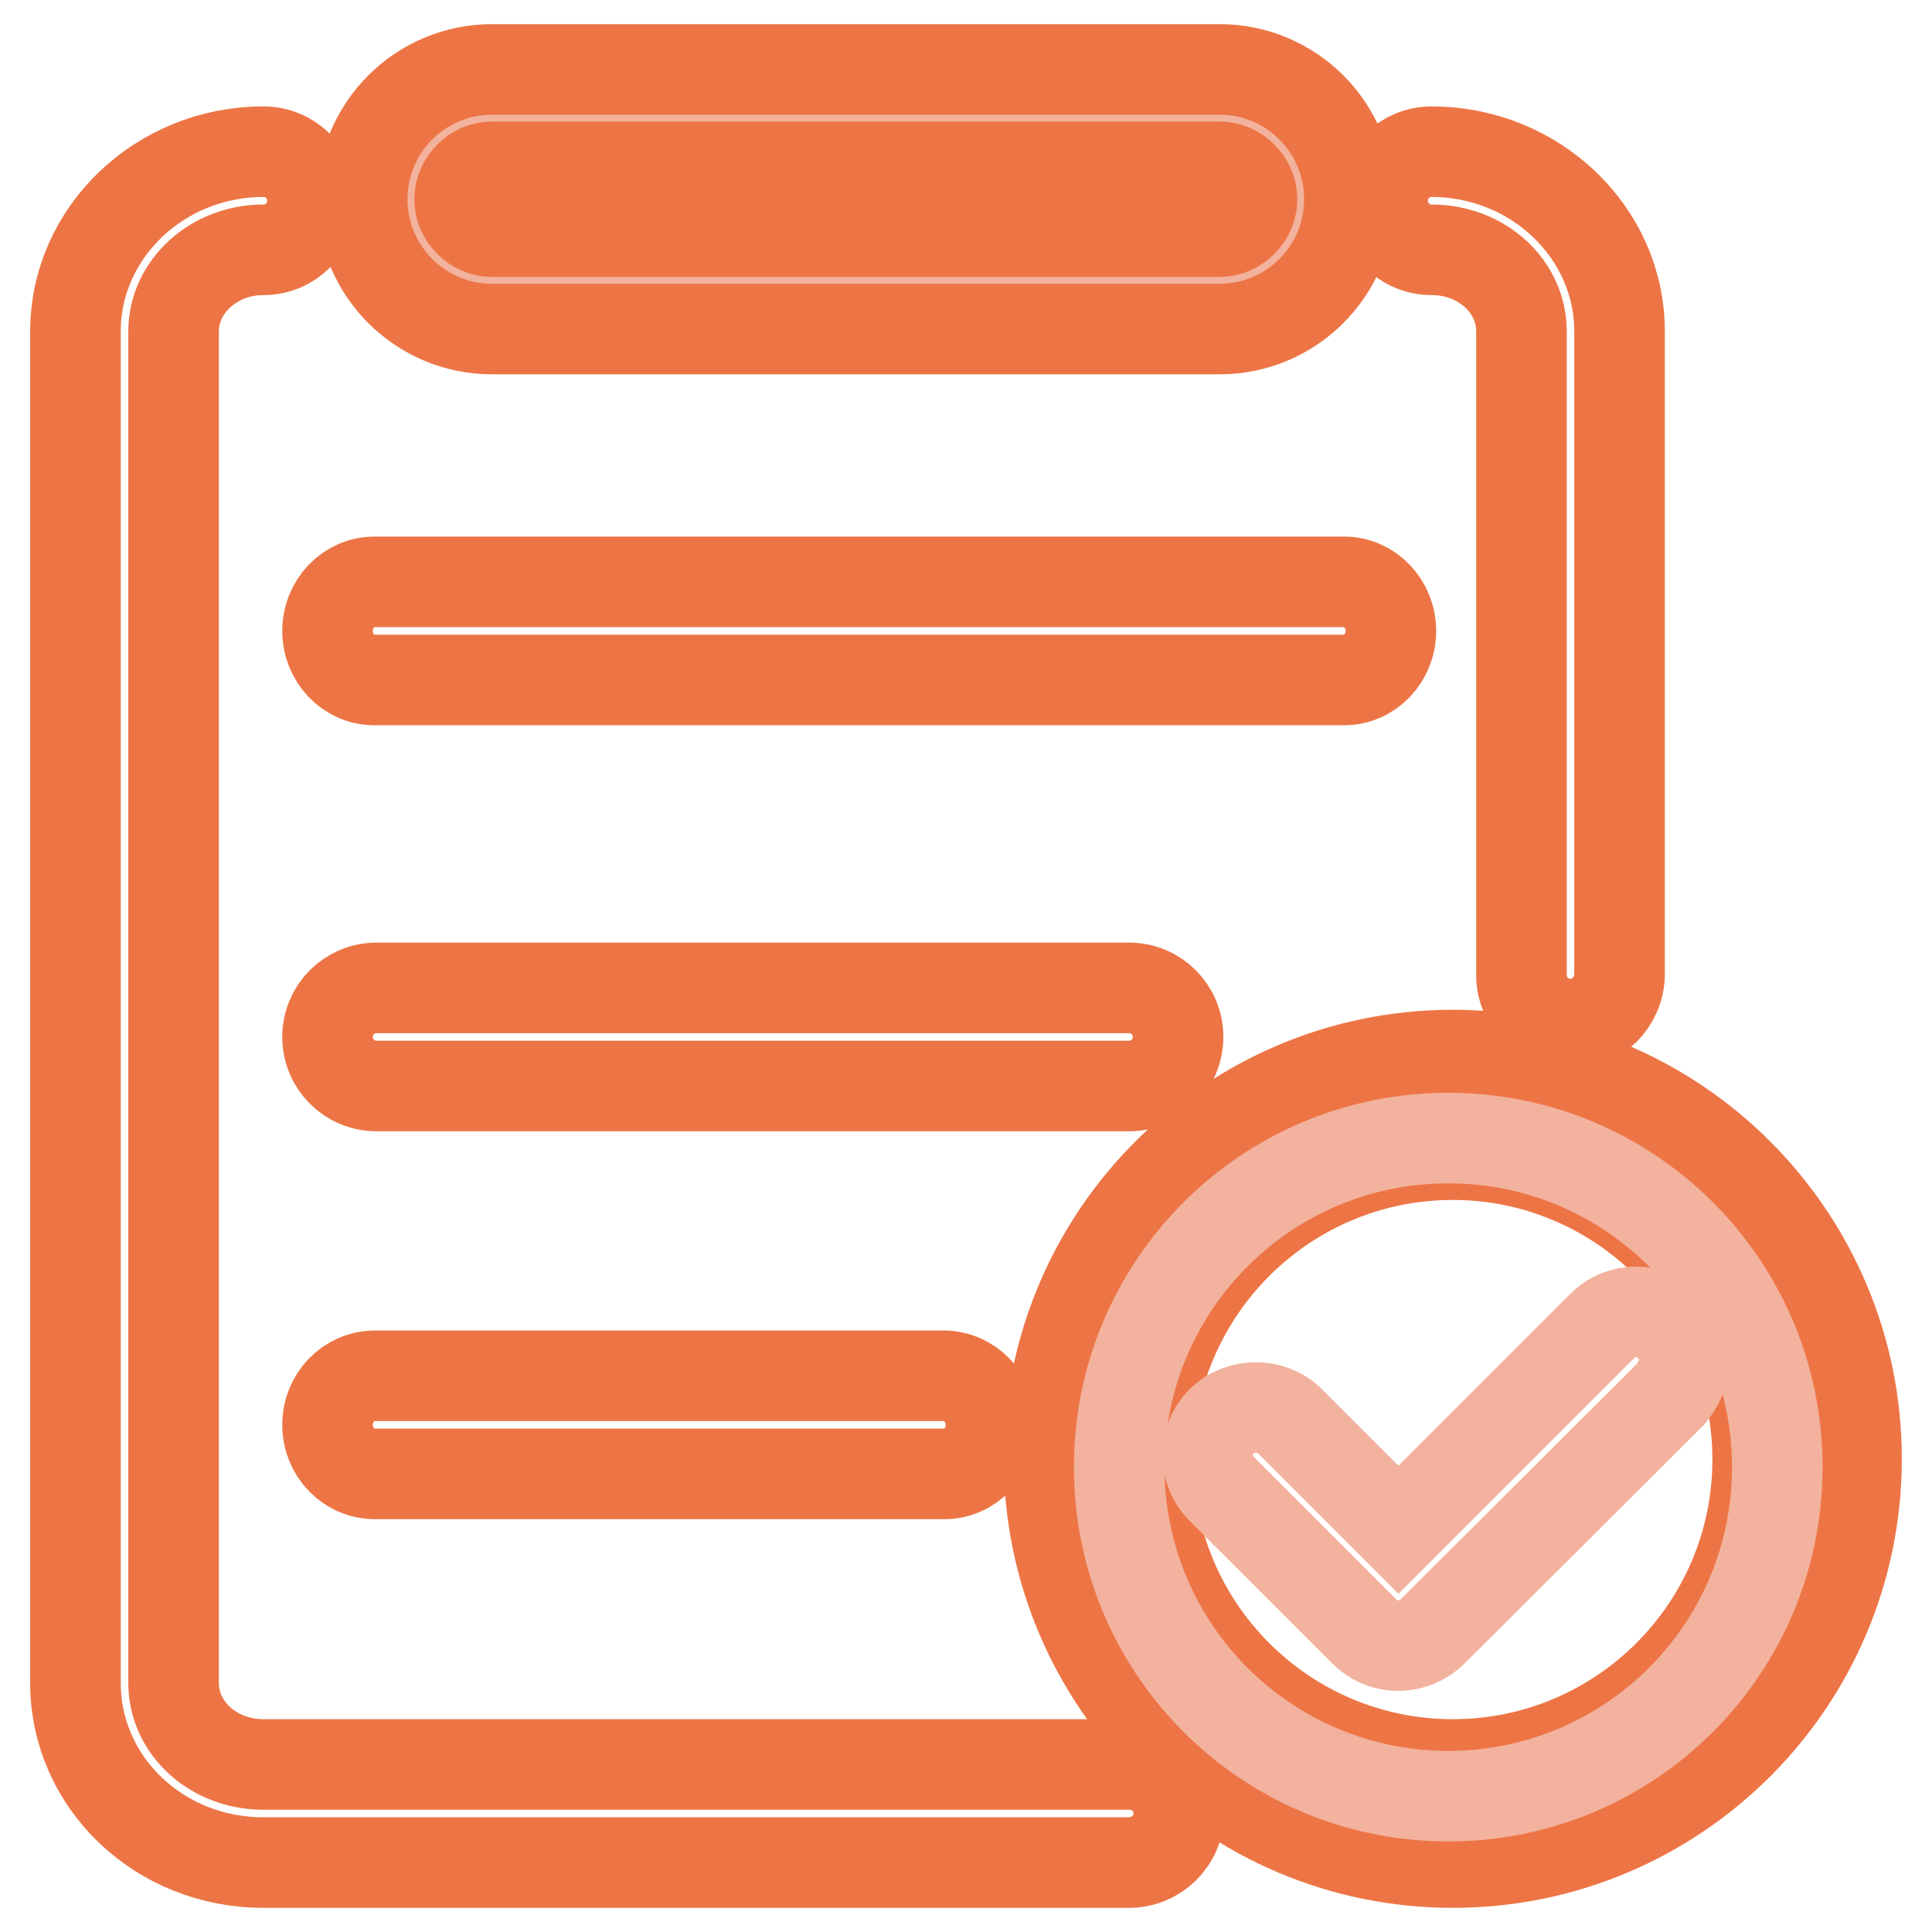 <?xml version="1.0" encoding="utf-8"?>
<!-- Svg Vector Icons : http://www.onlinewebfonts.com/icon -->
<!DOCTYPE svg PUBLIC "-//W3C//DTD SVG 1.1//EN" "http://www.w3.org/Graphics/SVG/1.1/DTD/svg11.dtd">
<svg version="1.1" xmlns="http://www.w3.org/2000/svg" xmlns:xlink="http://www.w3.org/1999/xlink" x="0px" y="0px" viewBox="0 0 256 256" enable-background="new 0 0 256 256" xml:space="preserve">
<g> <path stroke-width="12" fill-opacity="0" stroke="#f2b29e"  d="M166,33.2H62.9c-1.9,0-3.5-1.6-3.5-3.5v-6.1c0-1.9,1.6-3.5,3.5-3.5H166c1.9,0,3.5,1.6,3.5,3.5v6.1 C169.5,31.6,167.9,33.2,166,33.2z"/> <path stroke-width="12" fill-opacity="0" stroke="#ed7545"  d="M161.6,43.6H65.2c-9.5,0-17.2-7.7-17.2-17.2S55.7,9.2,65.2,9.2h96.4c9.5,0,17.2,7.7,17.2,17.2 S171.1,43.6,161.6,43.6z M65.2,22.1c-2.3,0-4.3,2-4.3,4.3s2,4.3,4.3,4.3h96.4c2.3,0,4.3-2,4.3-4.3s-2-4.3-4.3-4.3H65.2z  M149.6,246.8H34.9C21.1,246.8,10,236.2,10,223V43.9c0-13.1,11.2-23.8,24.9-23.8c3.6,0,6.5,2.9,6.5,6.5c0,3.6-2.9,6.5-6.5,6.5 C28.3,33.1,23,38,23,43.9V223c0,6,5.3,10.8,11.9,10.8h114.8c3.6,0,6.5,2.9,6.5,6.5S153.2,246.8,149.6,246.8z M208.1,135.7 c-3.6,0-6.5-2.9-6.5-6.5V43.9c0-6-5.3-10.8-11.9-10.8c-3.6,0-6.5-2.9-6.5-6.5c0-3.6,2.9-6.5,6.5-6.5c13.7,0,24.9,10.7,24.9,23.8 v85.3C214.5,132.8,211.6,135.7,208.1,135.7z"/> <path stroke-width="12" fill-opacity="0" stroke="#ed7545"  d="M192.5,246.8c-29.5,0-53.5-24-53.5-53.5c0-29.5,24-53.5,53.5-53.5s53.5,24,53.5,53.5 C246,222.9,222,246.8,192.5,246.8L192.5,246.8z M192.5,153c-22.3,0-40.4,18.1-40.4,40.4c0,22.3,18.1,40.4,40.4,40.4 c22.3,0,40.4-18.1,40.4-40.4C232.9,171.1,214.7,153,192.5,153L192.5,153z M178.1,90.1H49.6c-3.4,0-6.2-2.9-6.2-6.5 c0-3.6,2.8-6.5,6.2-6.5h128.5c3.4,0,6.2,2.9,6.2,6.5C184.3,87.2,181.5,90.1,178.1,90.1L178.1,90.1z M149.6,143.9H49.9 c-3.6,0-6.5-2.9-6.5-6.5c0-3.6,2.9-6.5,6.5-6.5h99.7c3.6,0,6.5,2.9,6.5,6.5C156.1,141,153.2,143.9,149.6,143.9z M125.1,195.3H49.7 c-3.5,0-6.3-2.9-6.3-6.5s2.8-6.5,6.3-6.5h75.3c3.5,0,6.3,2.9,6.3,6.5S128.6,195.3,125.1,195.3z"/> <path stroke-width="12" fill-opacity="0" stroke="#f2b29e"  d="M191.9,150.8c-24.1,0-43.6,19.5-43.6,43.6c0,24.1,19.5,43.6,43.6,43.6c24.1,0,43.6-19.5,43.6-43.6 C235.5,170.3,216,150.8,191.9,150.8z M221.3,184.8L190,216l-0.2,0.2c-0.3,0.3-0.7,0.6-1,0.8c-2.5,1.6-5.8,1.4-8-0.8l-18.9-18.9 c-2.5-2.5-2.5-6.5,0-9l0,0c1.2-1.2,2.9-1.8,4.5-1.8s3.3,0.6,4.5,1.8l14.4,14.4l27-27c2.5-2.5,6.5-2.5,9,0l0,0 c2.2,2.2,2.4,5.5,0.8,8C221.9,184.1,221.6,184.4,221.3,184.8z"/></g>
</svg>